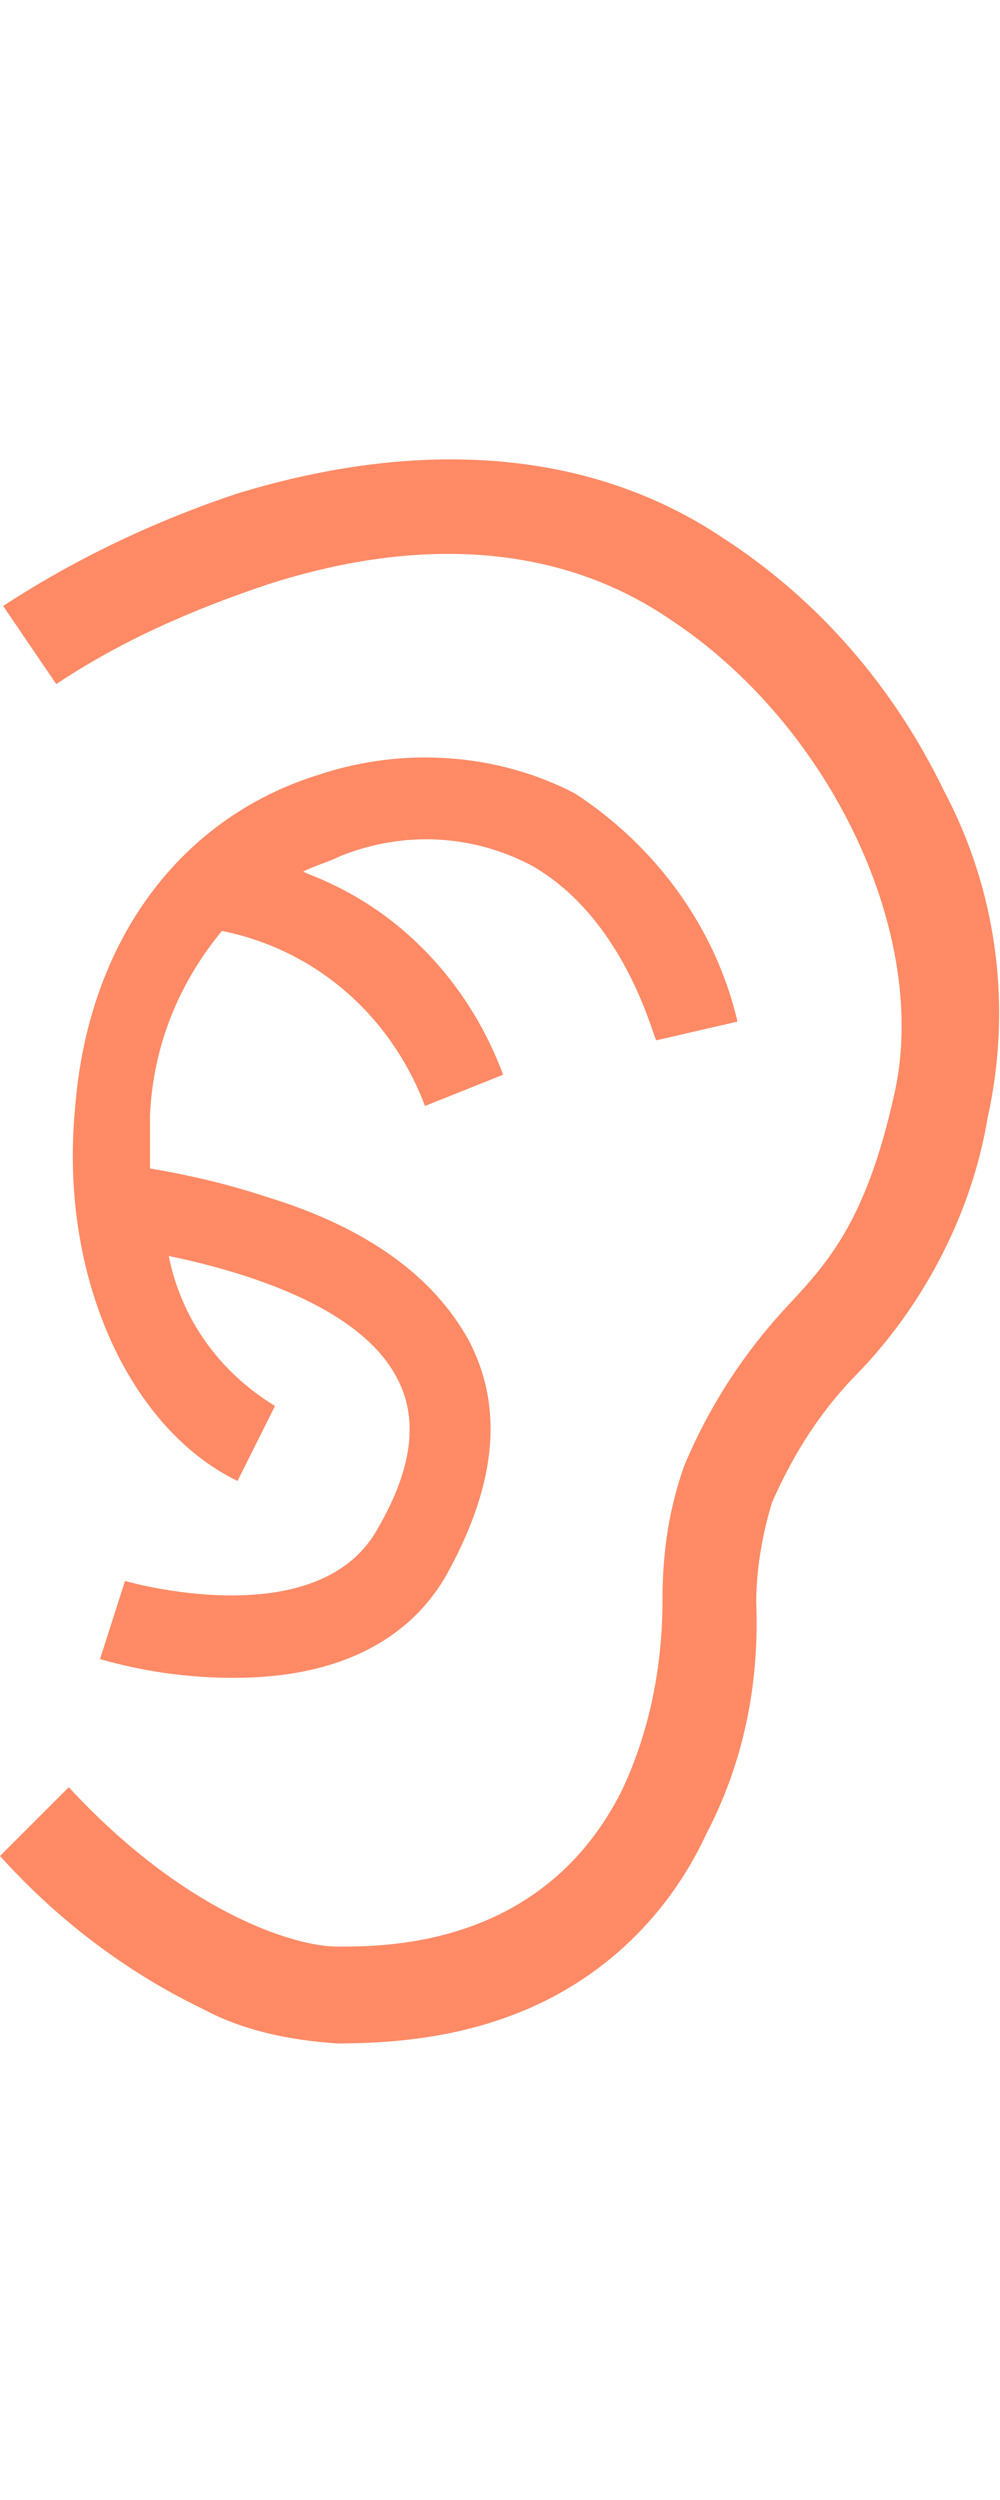 <svg id="レイヤー_1" xmlns="http://www.w3.org/2000/svg" width="32" height="80"><style>.st0{fill:#ff8a65}</style><g id="icon_jibiinkoka" transform="translate(0 -.009)"><path id="パス_56" class="st0" d="M30.2 25.3c-1.6-3.3-4-6.1-7.1-8.1-4.2-2.8-9.6-3.2-15.5-1.4-2.7.9-5.2 2.1-7.5 3.6l1.7 2.5c2.1-1.4 4.4-2.4 6.8-3.2 5-1.6 9.4-1.2 12.8 1.1 5.2 3.4 8.4 10.2 7.2 15.3-.9 4-2.1 5.3-3.4 6.7-1.4 1.5-2.5 3.2-3.3 5.1-.5 1.4-.7 2.8-.7 4.3 0 2.1-.4 4.2-1.3 6.1-2.5 5-7.5 5-9.1 5-1.4 0-4.9-1.1-8.6-5.1L0 59.4c1.8 2 4 3.7 6.5 4.9 1.3.7 2.8 1 4.3 1.1 1.8 0 3.6-.2 5.3-.8 2.9-1 5.2-3.1 6.5-5.9 1.2-2.3 1.7-4.8 1.6-7.4 0-1.1.2-2.2.5-3.2.7-1.6 1.6-3 2.8-4.2 2.1-2.2 3.6-5.1 4.1-8.1.8-3.6.3-7.3-1.4-10.5z"/><path id="パス_57" class="st0" d="M17 27.7c3 1.7 3.9 5.5 4 5.6l2.6-.6c-.7-3-2.6-5.6-5.2-7.3-2.5-1.3-5.5-1.5-8.2-.6-4.5 1.4-7.4 5.4-7.8 10.7-.5 5.3 1.7 10.2 5.2 11.9L8.8 45c-1.8-1.1-3-2.8-3.4-4.8 2.4.5 6.1 1.6 7.3 3.9.7 1.3.5 2.9-.6 4.8-1.9 3.5-8.1 1.7-8.1 1.7l-.8 2.5c1.4.4 2.8.6 4.3.6 3.3 0 5.7-1.2 6.9-3.5 1.5-2.8 1.7-5.2.6-7.3-1.1-2-3.2-3.6-6.5-4.6-1.2-.4-2.5-.7-3.7-.9v-1.7c.1-2.2.9-4.2 2.3-5.9 3 .6 5.4 2.7 6.5 5.6l2.5-1c-1-2.7-3-5-5.7-6.2-.2-.1-.5-.2-.7-.3.4-.2.8-.3 1.2-.5 2-.8 4.2-.7 6.1.3z"/></g></svg>